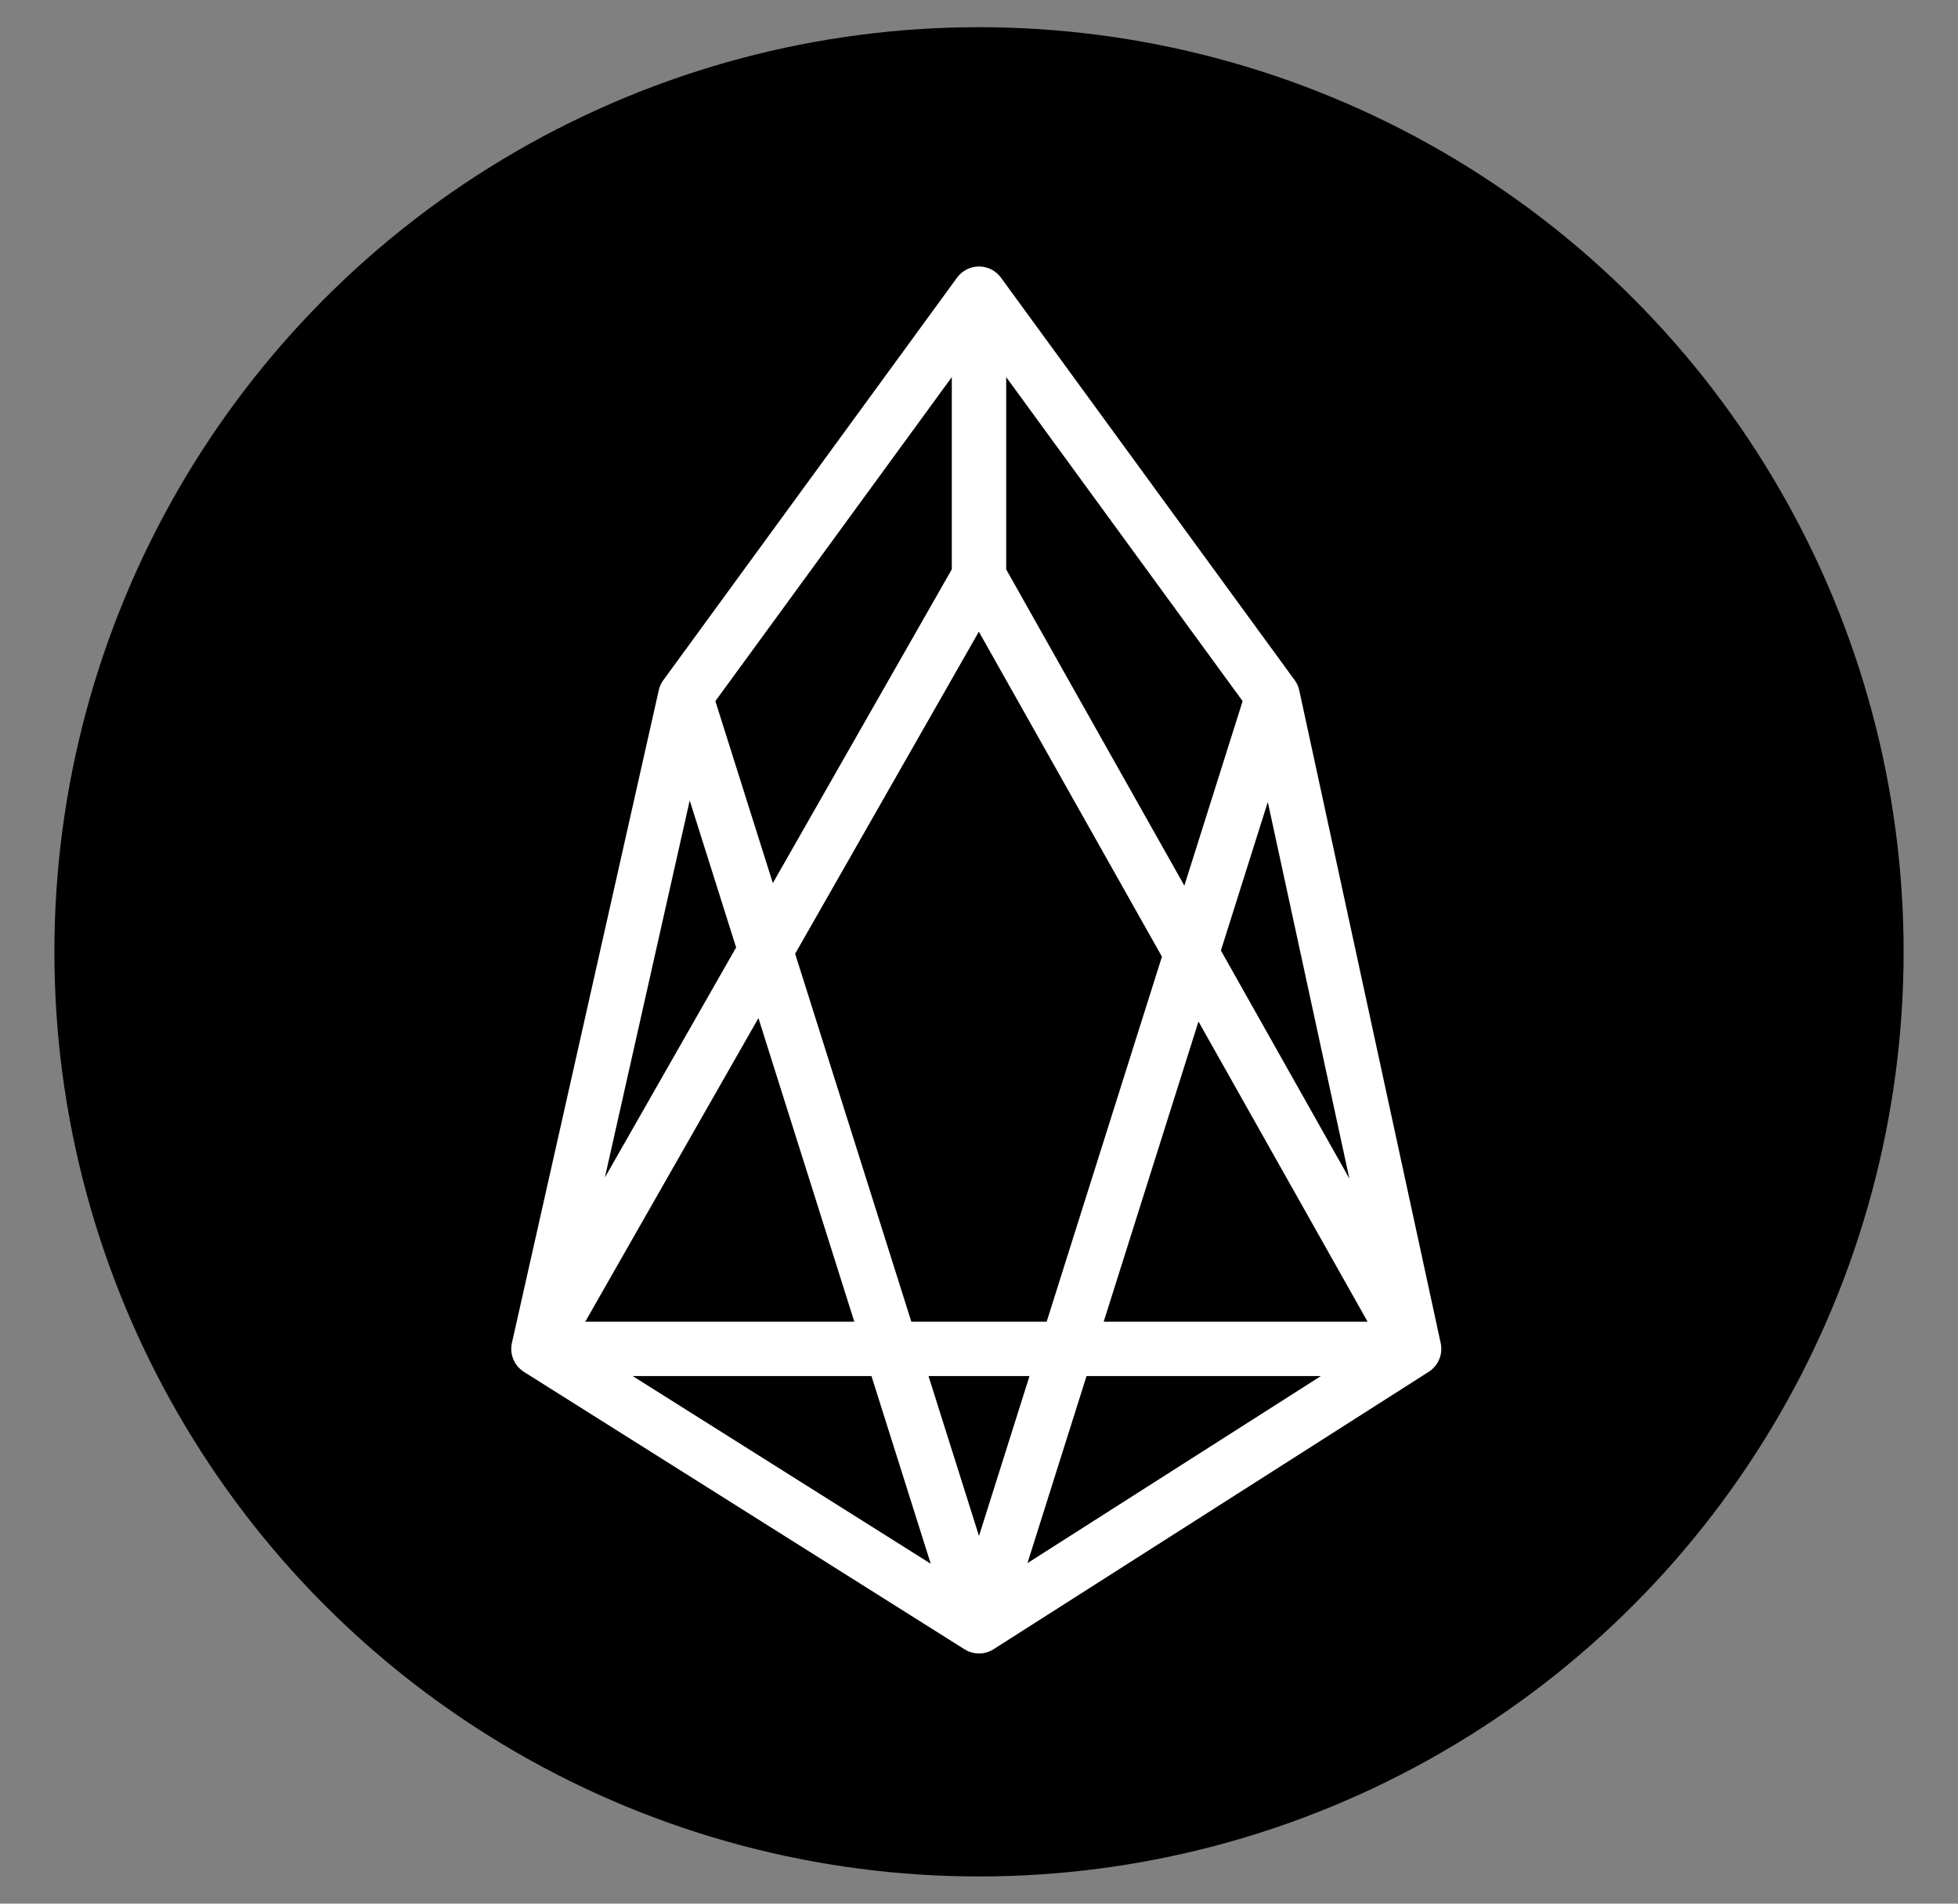 <?xml version="1.0" encoding="utf-8"?>
<!-- Generator: Adobe Illustrator 25.2.0, SVG Export Plug-In . SVG Version: 6.00 Build 0)  -->
<svg version="1.1" id="Layer_1" xmlns="http://www.w3.org/2000/svg" xmlns:xlink="http://www.w3.org/1999/xlink" x="0px" y="0px"
	 viewBox="0 0 36 35" style="/enable-background:new 0 0 36 35;" xml:space="preserve">
<rect x="0" y="0" width="36" height="35" fill="#808080" stroke="none"/>
<style type="text/css">
	.st0{fill:none;stroke:#FFFFFF;stroke-linecap:round;stroke-linejoin:round;}
</style>
<circle cx="18" cy="17.5" r="17"/>
<path class="st0" d="M12.6,12.8L18,29.9l-8.1-5.1L12.6,12.8L18,5.4v5.2L9.9,24.8h16.1L18,10.6V5.4l5.4,7.4l2.6,12L18,29.9l5.4-17.1"
	/>
</svg>
